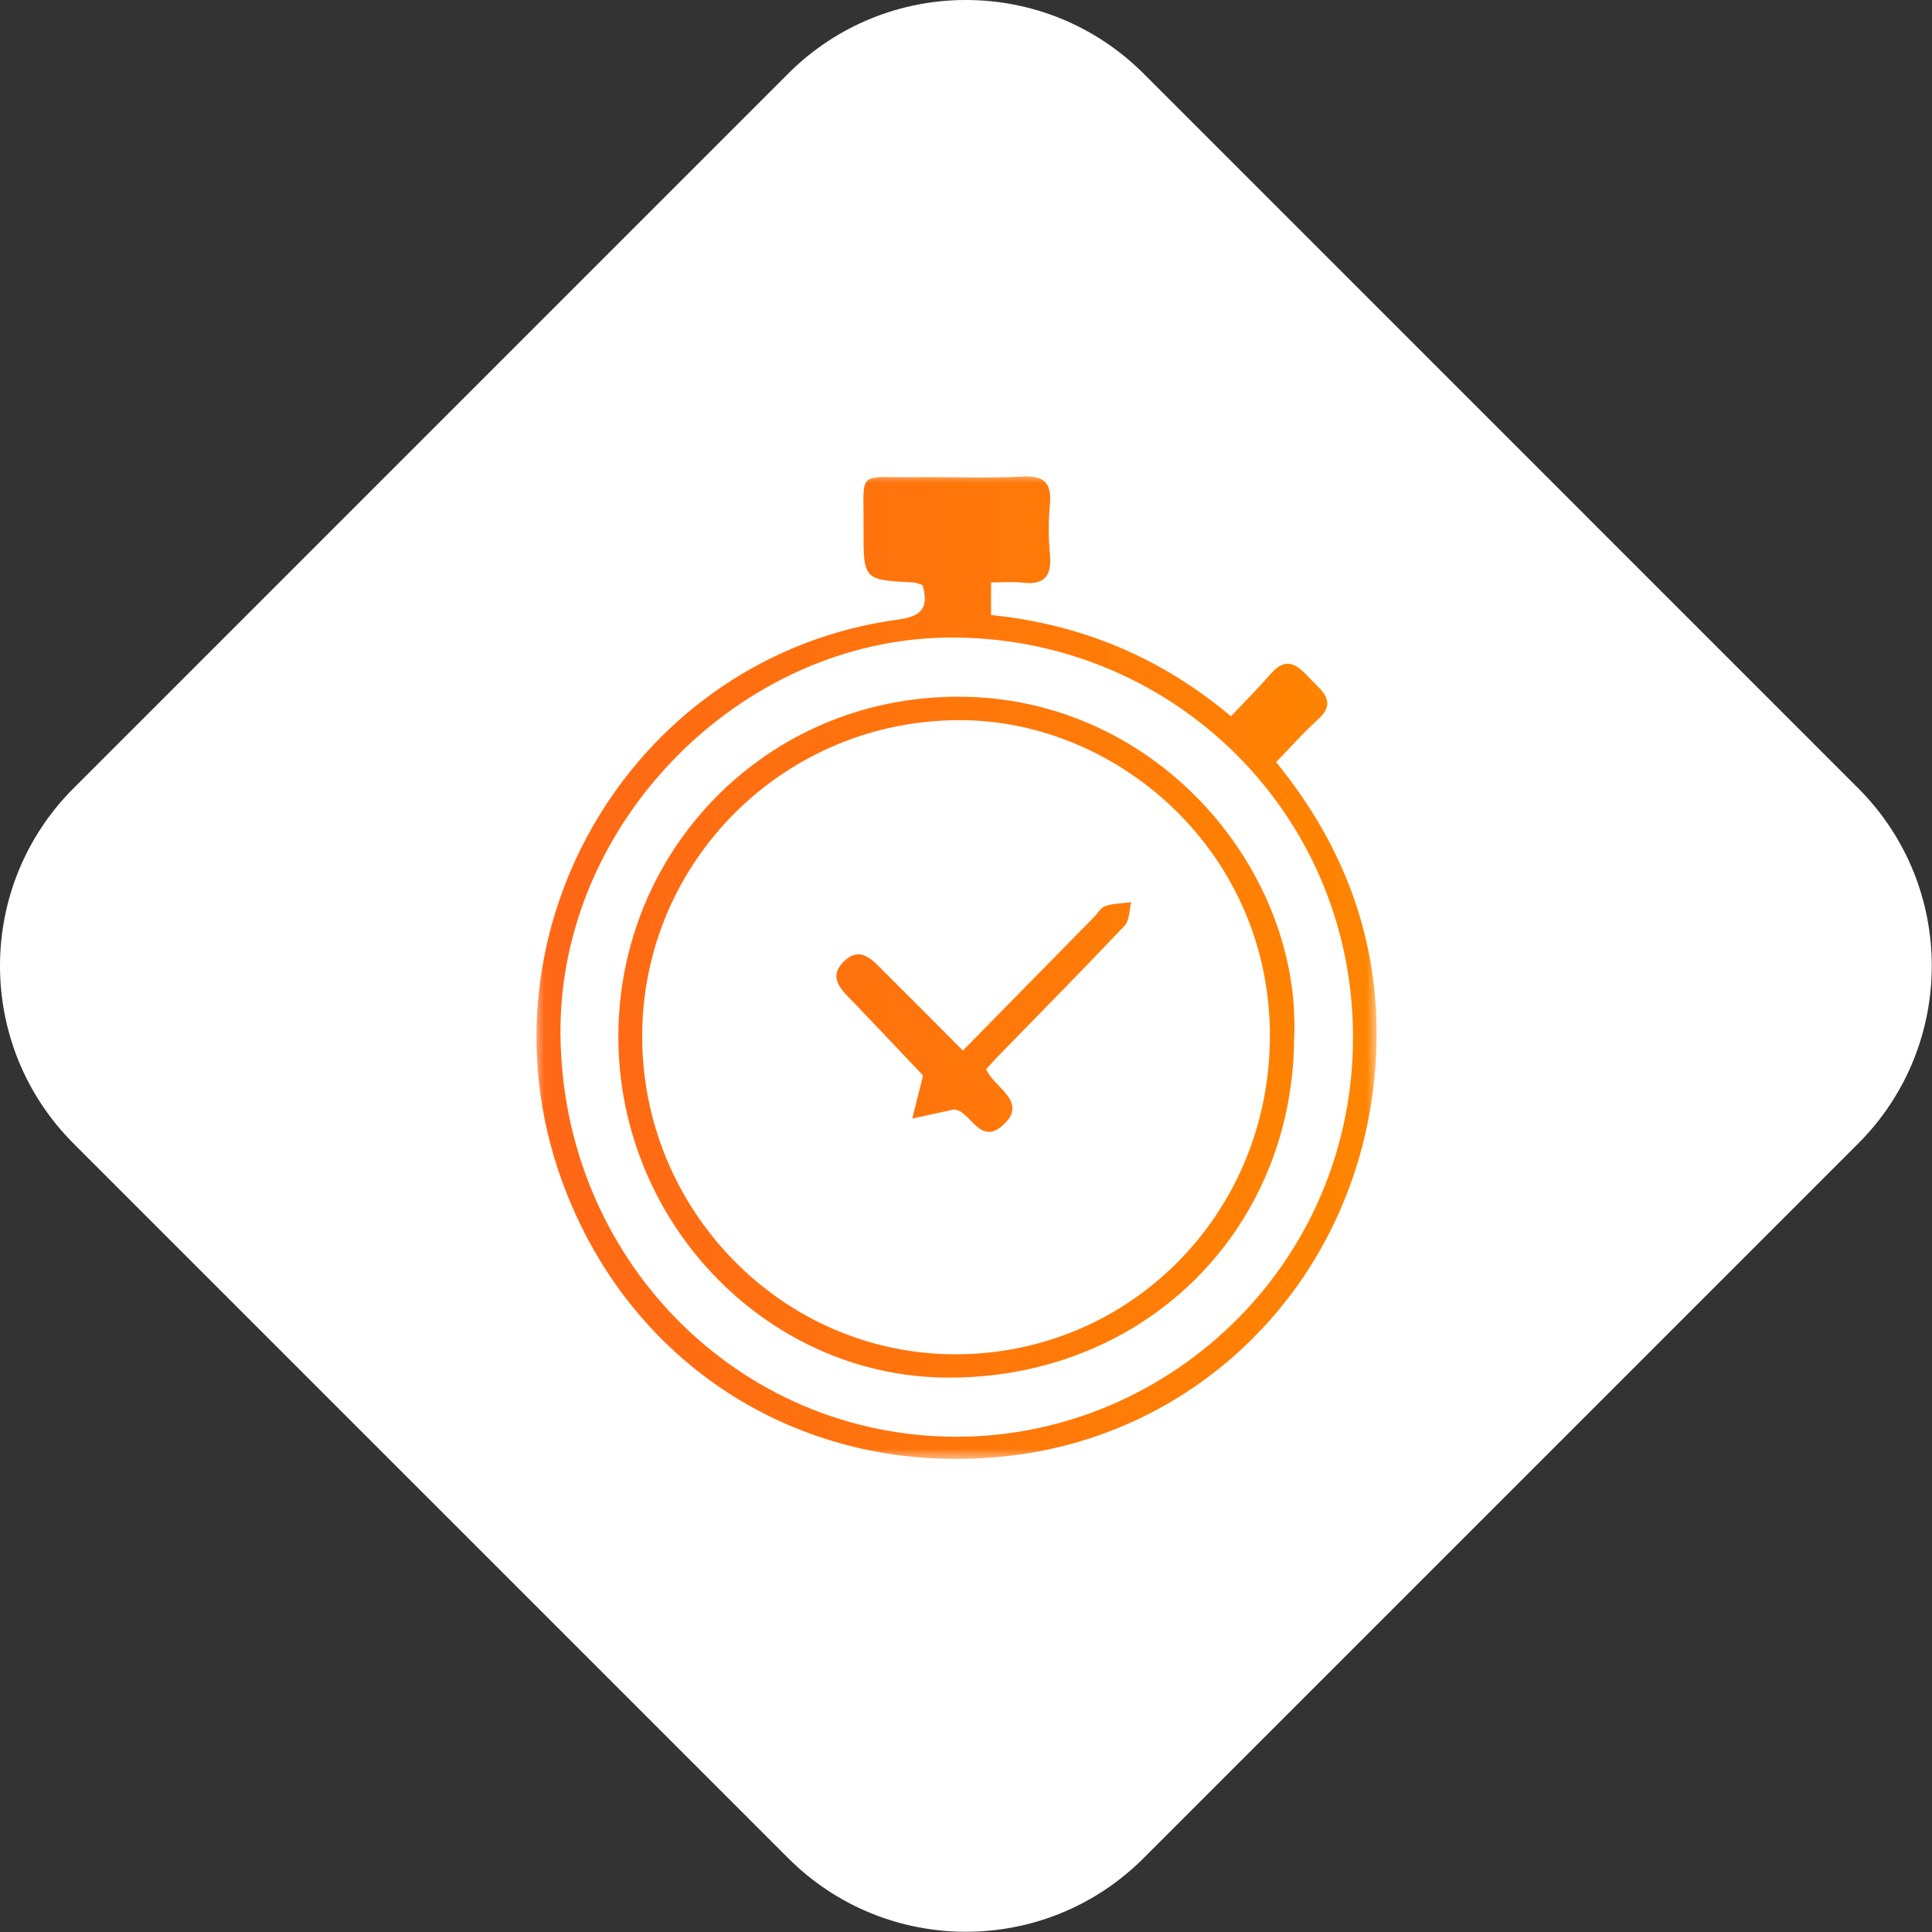 <svg xmlns="http://www.w3.org/2000/svg" xmlns:xlink="http://www.w3.org/1999/xlink" width="94px" height="94px" viewBox="0 0 94 94"><rect x="0" y="0" width="94" height="94" fill="#333333" stroke="none"/><title>picto-1 copy 3</title><desc>Created with Sketch.</desc><defs><polygon id="path-1" points="0 48 41 48 41 0 0 0"></polygon><linearGradient x1="100%" y1="50%" x2="-2.22044605e-14%" y2="50%" id="linearGradient-3"><stop stop-color="#FF8500" offset="0%"></stop><stop stop-color="#FF6518" offset="100%"></stop></linearGradient></defs><g id="picto-1-copy-3" stroke="none" stroke-width="1" fill="none" fill-rule="evenodd"><g id="shape-white" transform="translate(-0, -0)" fill="#FFFFFF"><path d="M38.349,90.407 L3.581,55.64 C-1.194,50.865 -1.194,43.123 3.581,38.349 L38.349,3.581 C43.123,-1.194 50.865,-1.194 55.64,3.581 L90.407,38.349 C95.183,43.123 95.183,50.865 90.407,55.64 L55.64,90.407 C50.865,95.183 43.123,95.183 38.349,90.407" id="Fill-1"></path></g><g id="Group" transform="translate(4, 4)"><path d="M35.085,82.713 L3.276,50.905 C-1.092,46.536 -1.092,39.453 3.276,35.085 L35.085,3.276 C39.453,-1.092 46.536,-1.092 50.905,3.276 L82.713,35.085 C87.082,39.453 87.082,46.536 82.713,50.905 L50.905,82.713 C46.536,87.082 39.453,87.082 35.085,82.713" id="Fill-1" fill="#FFFFFF"></path><g id="picto_avantage_4" transform="translate(22, 19)"><g id="g10" transform="translate(20.5, 24) scale(-1, 1) rotate(-180) translate(-20.5, -24) "><g id="g12"><g id="g14-Clipped"><mask id="mask-2" fill="white"><use xlink:href="#path-1"></use></mask><g id="path16"></g><g id="g14" mask="url(#mask-2)"><g transform="translate(-0.265, -0.267)"><g id="g20" transform="translate(0.211, 0.226)"><path d="M36.142,33.961 C36.872,34.71 37.486,35.409 38.17,36.028 C39.125,36.893 38.385,37.41 37.84,37.977 C37.273,38.565 36.721,39.214 35.899,38.274 C35.292,37.58 34.638,36.926 33.946,36.192 C30.492,39.092 26.595,40.681 22.273,41.117 L22.273,42.703 C22.855,42.703 23.341,42.751 23.813,42.693 C24.89,42.561 25.235,43.035 25.138,44.072 C25.065,44.865 25.059,45.676 25.134,46.469 C25.23,47.5 24.911,47.906 23.821,47.853 C22.062,47.767 20.297,47.843 18.534,47.827 C15.722,47.801 16.086,48.2 16.07,45.364 C16.055,42.821 16.068,42.823 18.485,42.703 C18.649,42.695 18.81,42.611 18.938,42.573 C19.281,41.435 18.838,41.043 17.764,40.898 C4.937,39.17 -3.044,25.839 1.391,13.597 C4.754,4.315 13.606,-1.081 23.57,0.26 C33.153,1.55 40.646,9.581 41.019,19.99 C41.206,25.179 39.508,29.838 36.142,33.961 Z M1.323,20.8 C1.279,31.013 10.06,39.894 20.129,40.02 C30.733,40.153 39.475,31.923 39.869,21.339 C40.295,9.904 31.132,1.148 20.618,1.137 C9.948,1.125 1.369,9.837 1.323,20.8 Z M20.503,5.149 C12.124,5.167 5.279,12.147 5.299,20.655 C5.319,29.166 12.257,36.033 20.8,36.002 C28.514,35.975 35.921,29.508 35.839,20.497 C35.761,11.943 29.006,5.132 20.503,5.149 Z M37.019,20.474 C37.404,28.588 30.532,36.918 21.072,37.138 C11.691,37.355 4.357,30.017 4.145,21.009 C3.928,11.773 11.225,4.102 20.065,4.015 C29.593,3.921 36.935,11.048 37.019,20.474 Z M20.902,19.926 C19.532,21.301 18.322,22.526 17.099,23.737 C16.538,24.292 15.927,25.069 15.11,24.258 C14.293,23.447 15.04,22.842 15.599,22.26 C16.808,20.999 18.005,19.726 18.966,18.712 C18.749,17.848 18.594,17.234 18.439,16.62 C19.109,16.765 19.78,16.911 20.45,17.057 C21.271,17.062 21.722,15.169 22.929,16.369 C24.048,17.482 22.401,18.134 22.035,19.02 C22.272,19.277 22.474,19.508 22.688,19.727 C24.721,21.814 26.77,23.886 28.772,26.004 C29.011,26.257 28.993,26.758 29.094,27.144 C28.673,27.09 28.235,27.089 27.838,26.96 C27.615,26.888 27.461,26.602 27.275,26.413 C25.175,24.276 23.076,22.139 20.902,19.926 Z" id="Combined-Shape" fill="url(#linearGradient-3)" fill-rule="nonzero"></path></g><g id="g24" transform="translate(4.314, 4.042)"></g></g></g></g></g></g></g></g></g></svg>